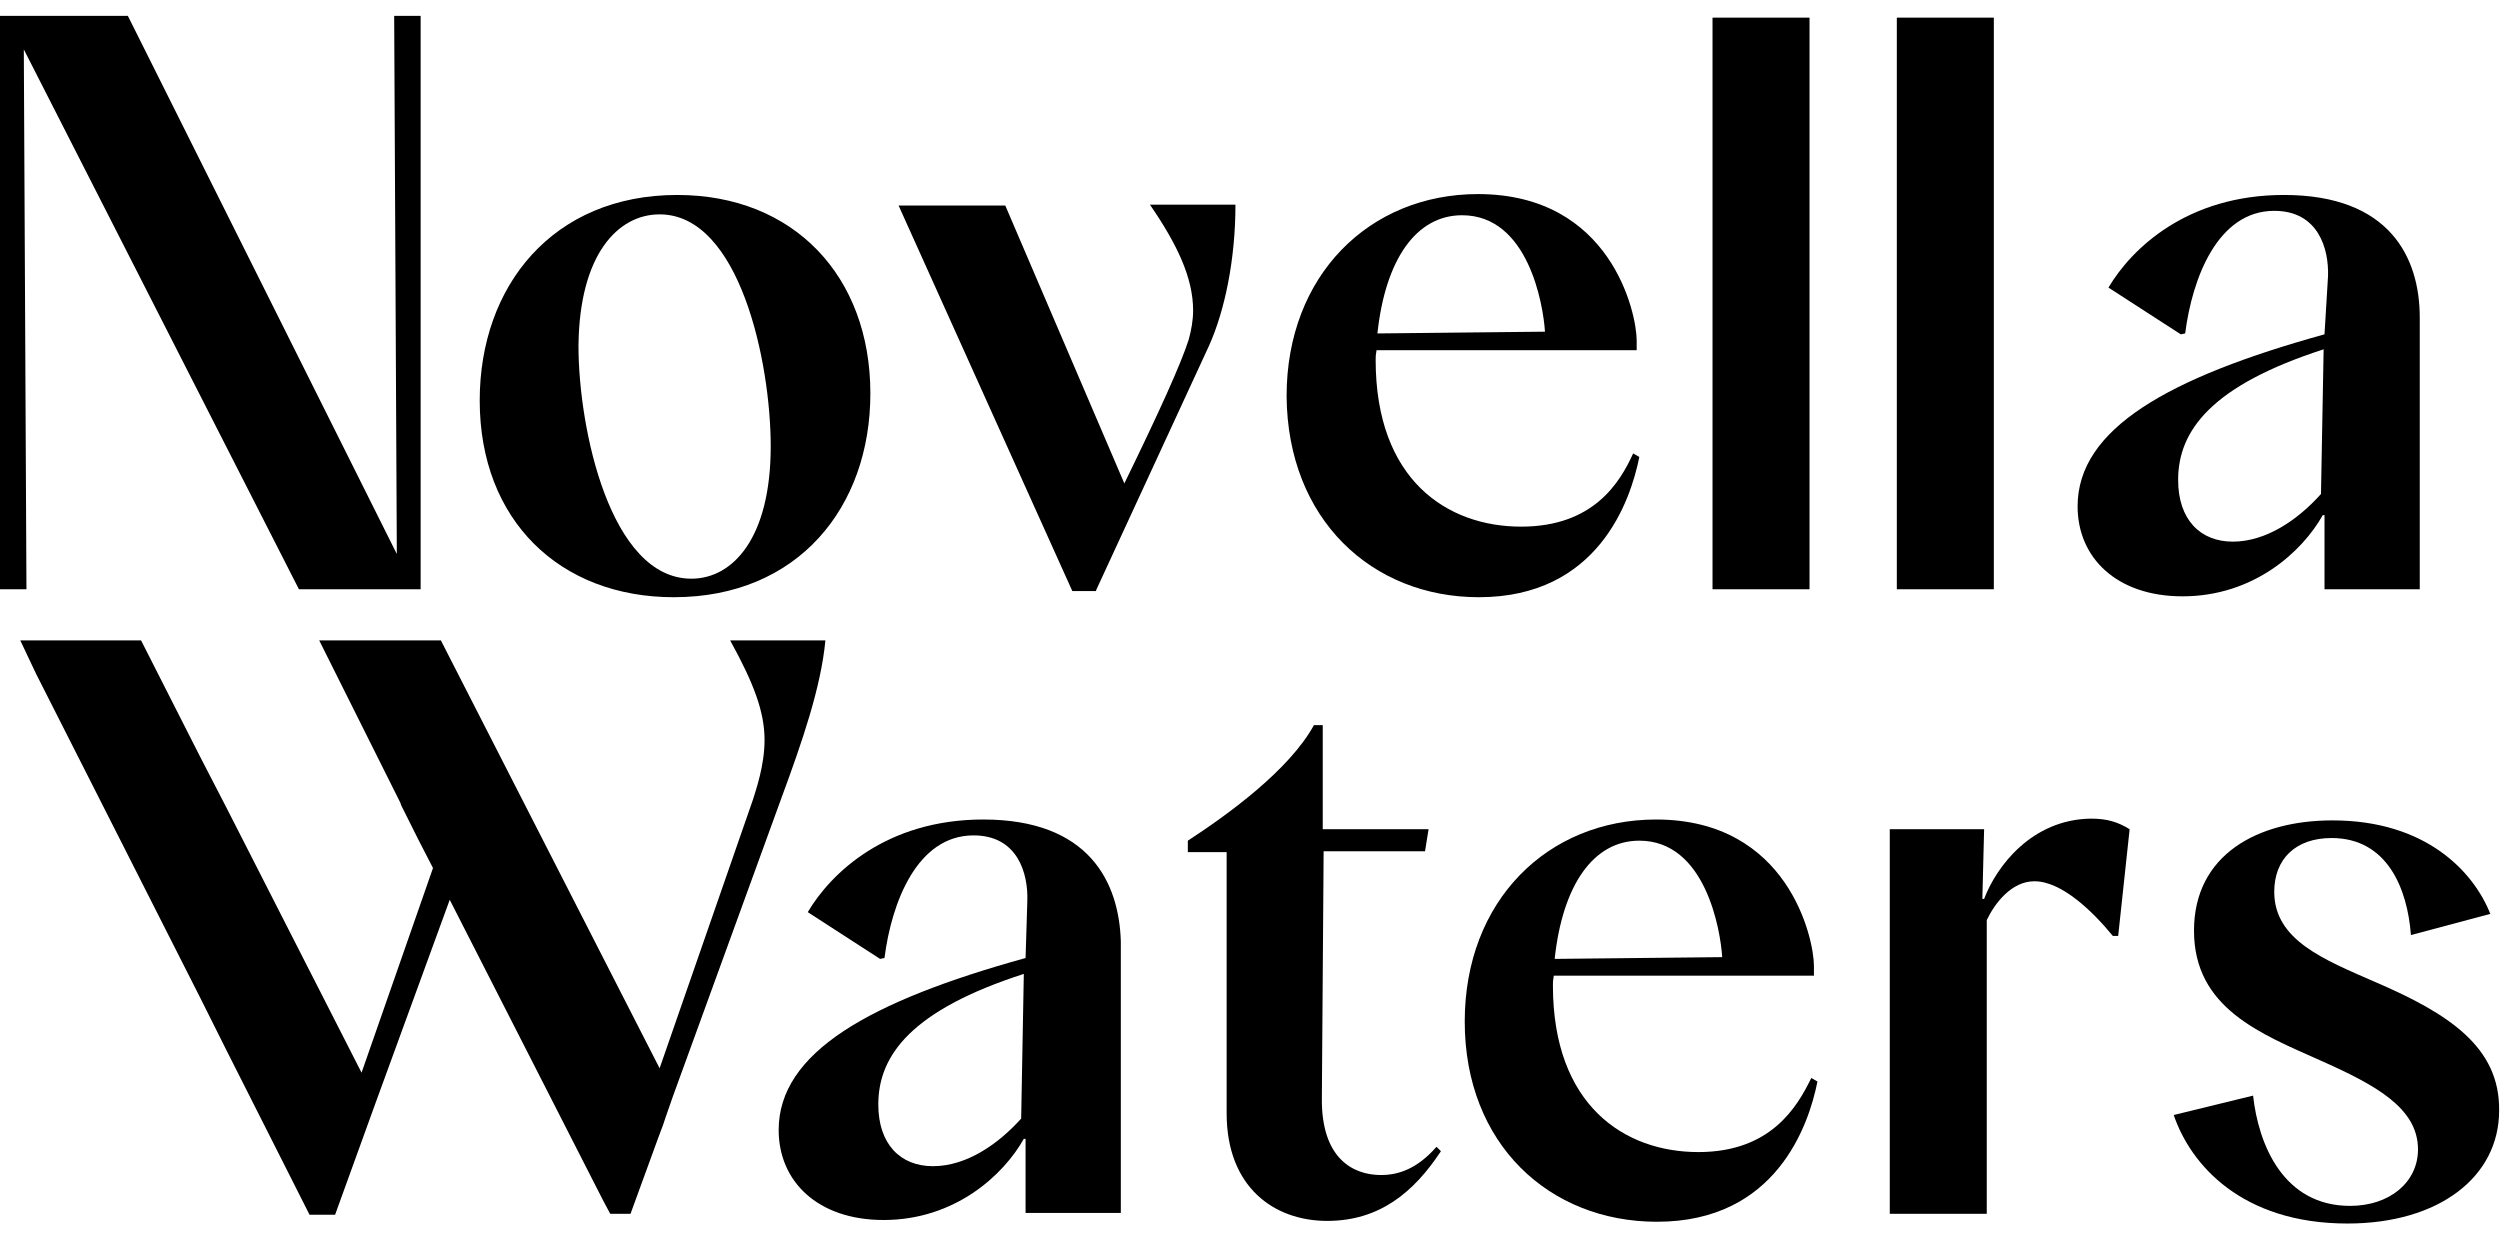 <svg xmlns="http://www.w3.org/2000/svg" width="122" height="61" viewBox="0 0 122 61" fill="none"><path d="M32.878 29.144C38.945 29.144 42.474 24.753 42.474 19.2C42.474 13.474 38.73 9.514 33.05 9.514C26.982 9.514 23.41 13.948 23.41 19.544C23.41 25.399 27.326 29.144 32.878 29.144ZM32.189 10.461C36.105 10.461 37.611 17.693 37.611 21.782C37.611 26.26 35.761 28.24 33.738 28.24C29.779 28.24 28.23 20.922 28.23 16.875C28.273 12.398 30.166 10.461 32.189 10.461Z" fill="black"></path><path d="M53.491 28.8L58.999 16.875C59.773 15.153 60.29 12.656 60.29 9.987H56.116C57.45 11.925 58.224 13.56 58.224 15.153C58.224 15.627 58.138 16.1 58.009 16.574C57.622 17.779 56.589 20.061 54.868 23.591L49.058 10.03H43.851L52.329 28.843H53.491V28.8Z" fill="black"></path><path d="M72.167 29.144C77.977 29.144 79.569 24.452 79.999 22.299L79.698 22.127C79.053 23.548 77.762 25.7 74.233 25.7C70.618 25.7 67.132 23.419 67.132 17.564C67.132 17.392 67.132 17.349 67.175 17.09H79.87V16.617C79.87 15.282 78.622 9.471 72.124 9.471C66.831 9.471 62.786 13.431 62.786 19.329C62.829 25.356 66.96 29.144 72.167 29.144ZM71.35 10.504C74.577 10.504 75.309 14.852 75.395 16.186L67.218 16.272C67.606 12.656 69.112 10.504 71.35 10.504Z" fill="black"></path><path d="M88.305 0.861H83.571V28.756H88.305V0.861Z" fill="black"></path><path d="M97.299 0.861H92.565V28.756H97.299V0.861Z" fill="black"></path><path d="M113.436 16.315C105.819 18.425 101.387 20.922 101.387 24.71C101.387 27.207 103.28 29.101 106.508 29.101C109.994 29.101 112.361 26.905 113.35 25.14H113.436V28.756H118.084V15.497C118.084 12.57 116.621 9.514 111.457 9.514C106.723 9.514 104.012 12.14 102.893 14.034L106.422 16.315L106.637 16.272C106.981 13.56 108.229 10.289 110.983 10.289C113.135 10.289 113.652 12.14 113.608 13.474L113.436 16.315ZM113.264 24.107C112.145 25.356 110.596 26.432 108.961 26.432C107.369 26.432 106.293 25.356 106.293 23.418C106.293 21.008 107.928 18.812 113.393 17.047L113.264 24.107Z" fill="black"></path><path d="M38.128 38.959C39.16 36.161 40.064 33.535 40.279 31.253H38.257H35.632C36.794 33.363 37.31 34.74 37.31 36.118C37.31 37.366 36.88 38.572 36.751 39.002L32.189 52.132L21.56 31.34L21.517 31.253H15.578L19.537 39.174L19.58 39.303L20.398 40.939L21.13 42.36L17.644 52.347L11.06 39.433L9.726 36.85L6.885 31.253H2.281H0.99L1.764 32.889L9.812 48.774L11.06 51.271L15.105 59.278H16.353L18.332 53.811L21.947 43.91L29.435 58.589L29.779 59.235H30.769L32.103 55.576L32.361 54.887L32.49 54.5L32.835 53.51L38.128 38.959Z" fill="black"></path><path d="M1.162 2.411L14.588 28.757H20.527V0.775H19.236L19.365 27.035L6.24 0.775H0V28.757H1.291L1.162 2.411Z" fill="black"></path><path d="M47.982 39.992C43.249 39.992 40.538 42.618 39.419 44.512L42.947 46.794L43.163 46.751C43.507 44.039 44.755 40.767 47.509 40.767C49.661 40.767 50.177 42.618 50.134 43.953L50.048 46.751C42.431 48.86 37.999 51.357 37.999 55.145C37.999 57.642 39.892 59.536 43.12 59.536C46.605 59.536 48.972 57.341 49.962 55.576H50.048V59.192H54.696V45.933C54.609 43.049 53.146 39.992 47.982 39.992ZM49.833 54.586C48.714 55.834 47.165 56.91 45.529 56.91C43.937 56.91 42.861 55.834 42.861 53.897C42.861 51.486 44.497 49.291 49.962 47.526L49.833 54.586Z" fill="black"></path><path d="M67.391 57.341C66.056 57.341 64.464 56.566 64.507 53.553L64.593 41.542H69.542L69.714 40.466H64.55V35.386H64.12C62.915 37.582 59.946 39.734 57.966 41.026V41.585H59.86V54.328C59.86 57.944 62.183 59.58 64.765 59.58C67.304 59.58 68.983 58.202 70.317 56.179L70.102 55.964C69.155 57.04 68.251 57.341 67.391 57.341Z" fill="black"></path><path d="M82.882 56.221C79.268 56.221 75.782 53.94 75.782 48.085C75.782 47.913 75.782 47.87 75.825 47.612H88.52V47.138C88.52 45.804 87.272 39.992 80.817 39.992C75.524 39.992 71.479 43.953 71.479 49.85C71.479 55.834 75.61 59.622 80.86 59.622C86.669 59.622 88.262 54.93 88.692 52.778L88.391 52.605C87.702 54.026 86.411 56.221 82.882 56.221ZM79.999 41.025C83.227 41.025 83.958 45.373 84.044 46.708L75.868 46.794C76.255 43.178 77.762 41.025 79.999 41.025Z" fill="black"></path><path d="M96.825 43.867H96.739L96.825 40.466H92.221V59.235H96.954V44.9C97.342 44.082 98.159 43.006 99.278 43.006C100.612 43.006 102.119 44.469 103.108 45.675H103.367L103.926 40.466C103.367 40.121 102.85 39.949 102.032 39.949C99.149 39.992 97.428 42.274 96.825 43.867Z" fill="black"></path><path d="M115.889 47.913C113.436 46.837 110.983 45.89 110.983 43.522C110.983 41.929 112.016 40.896 113.781 40.896C116.492 40.896 117.481 43.35 117.654 45.632L121.527 44.598C120.709 42.532 118.385 40.035 113.824 40.035C110.166 40.035 107.067 41.714 107.067 45.416C107.067 49.205 110.338 50.453 113.221 51.744C115.932 52.95 117.998 54.069 117.998 56.092C117.998 57.685 116.621 58.847 114.684 58.847C111.414 58.847 110.209 55.834 109.951 53.466L106.078 54.413C106.895 56.824 109.391 59.708 114.555 59.708C119.031 59.708 121.957 57.427 121.957 54.198C122 51.099 119.504 49.463 115.889 47.913Z" fill="black"></path></svg>